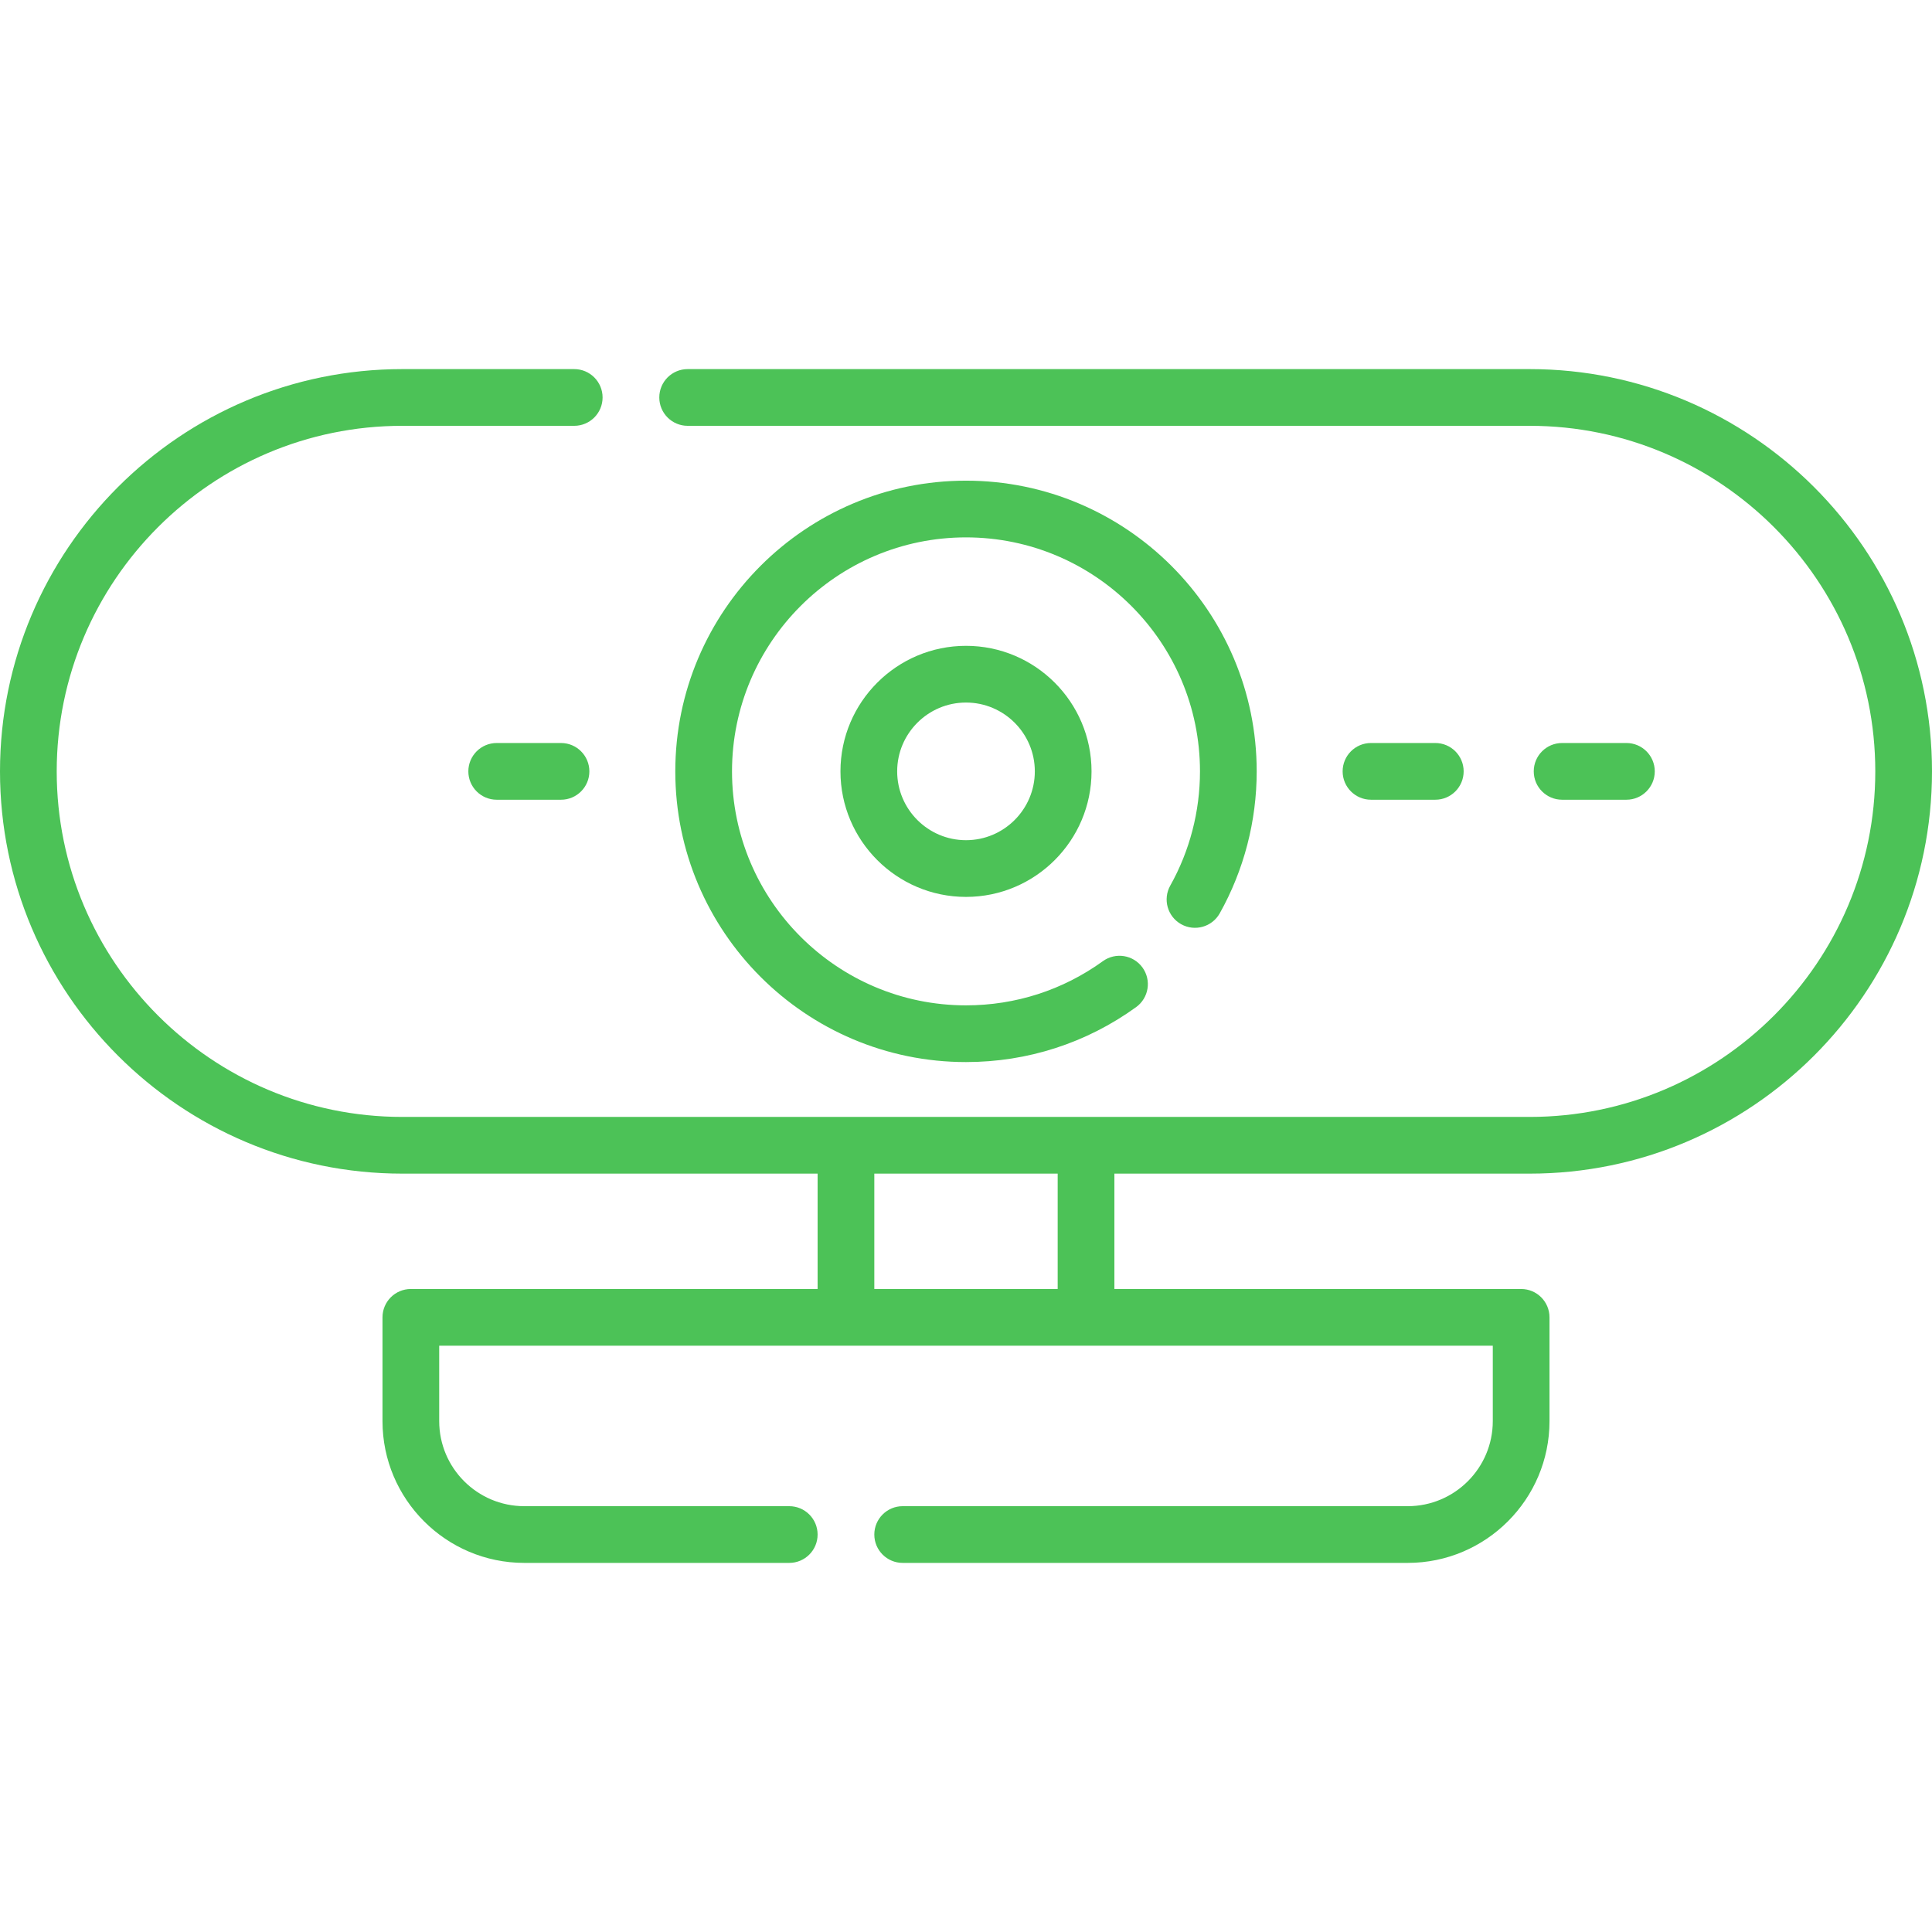 <?xml version="1.0" encoding="UTF-8"?>
<svg xmlns="http://www.w3.org/2000/svg" xmlns:xlink="http://www.w3.org/1999/xlink" xmlns:svgjs="http://svgjs.com/svgjs" version="1.1" width="512" height="512" x="0" y="0" viewBox="0 0 512 512" style="enable-background:new 0 0 512 512" xml:space="preserve" class="">
  <g>
    <g xmlns="http://www.w3.org/2000/svg">
      <path d="m405.395 311.025c58.782 0 106.605-47.822 106.605-106.605 0-58.782-47.823-106.604-106.605-106.604h-223.16c-4.15 0-7.515 3.364-7.515 7.515 0 4.15 3.364 7.515 7.515 7.515h223.161c50.495 0 91.575 41.081 91.575 91.575 0 50.495-41.081 91.575-91.575 91.575h-298.791c-50.495 0-91.575-41.081-91.575-91.575 0-50.495 41.081-91.575 91.575-91.575h45.571c4.15 0 7.515-3.364 7.515-7.515 0-4.15-3.365-7.515-7.515-7.515h-45.571c-58.782 0-106.605 47.823-106.605 106.605s47.823 106.604 106.605 106.604h110.07v30.572h-107.795c-4.15 0-7.515 3.364-7.515 7.515v27.499c0 20.718 16.855 37.573 37.573 37.573h70.221c4.15 0 7.515-3.365 7.515-7.515s-3.365-7.515-7.515-7.515h-70.221c-12.431 0-22.544-10.113-22.544-22.544v-19.984h279.211v19.984c0 12.431-10.113 22.544-22.544 22.544h-133.843c-4.15 0-7.515 3.365-7.515 7.515s3.365 7.515 7.515 7.515h133.843c20.718 0 37.573-16.855 37.573-37.573v-27.499c0-4.15-3.365-7.515-7.515-7.515h-107.793v-30.572zm-125.099 30.572h-48.593v-30.572h48.593z" fill="#4cc257" data-original="#000000" style="" class=""></path>
      <path d="m222.732 204.421c0 18.344 14.924 33.268 33.268 33.268s33.268-14.924 33.268-33.268-14.924-33.268-33.268-33.268-33.268 14.923-33.268 33.268zm51.507 0c0 10.057-8.182 18.239-18.239 18.239s-18.239-8.182-18.239-18.239 8.182-18.239 18.239-18.239 18.239 8.181 18.239 18.239z" fill="#4cc257" data-original="#000000" style="" class=""></path>
      <path d="m313.014 244.921c3.62 2.03 8.2.739 10.229-2.881 6.408-11.432 9.795-24.44 9.795-37.619 0-42.479-34.559-77.039-77.039-77.039s-77.039 34.559-77.039 77.039c0 42.479 34.559 77.038 77.039 77.038 16.312 0 31.901-5.035 45.082-14.562 3.364-2.431 4.12-7.129 1.689-10.492-2.43-3.364-7.129-4.121-10.492-1.689-10.603 7.663-23.148 11.713-36.278 11.713-34.192 0-62.009-27.817-62.009-62.009s27.817-62.009 62.009-62.009 62.009 27.817 62.009 62.009c0 10.611-2.724 21.078-7.876 30.271-2.029 3.621-.739 8.2 2.881 10.23z" fill="#4cc257" data-original="#000000" style="" class=""></path>
      <path d="m131.632 196.906c-4.15 0-7.515 3.364-7.515 7.515s3.365 7.515 7.515 7.515h17.041c4.15 0 7.515-3.364 7.515-7.515s-3.365-7.515-7.515-7.515z" fill="#4cc257" data-original="#000000" style="" class=""></path>
      <path d="m380.368 211.935c4.15 0 7.515-3.364 7.515-7.515s-3.365-7.515-7.515-7.515h-17.041c-4.15 0-7.515 3.364-7.515 7.515s3.365 7.515 7.515 7.515z" fill="#4cc257" data-original="#000000" style="" class=""></path>
      <path d="m431.016 211.935c4.15 0 7.515-3.364 7.515-7.515s-3.365-7.515-7.515-7.515h-17.041c-4.15 0-7.515 3.364-7.515 7.515s3.365 7.515 7.515 7.515z" fill="#4cc257" data-original="#000000" style="" class=""></path>
    </g>
  </g>
</svg>
